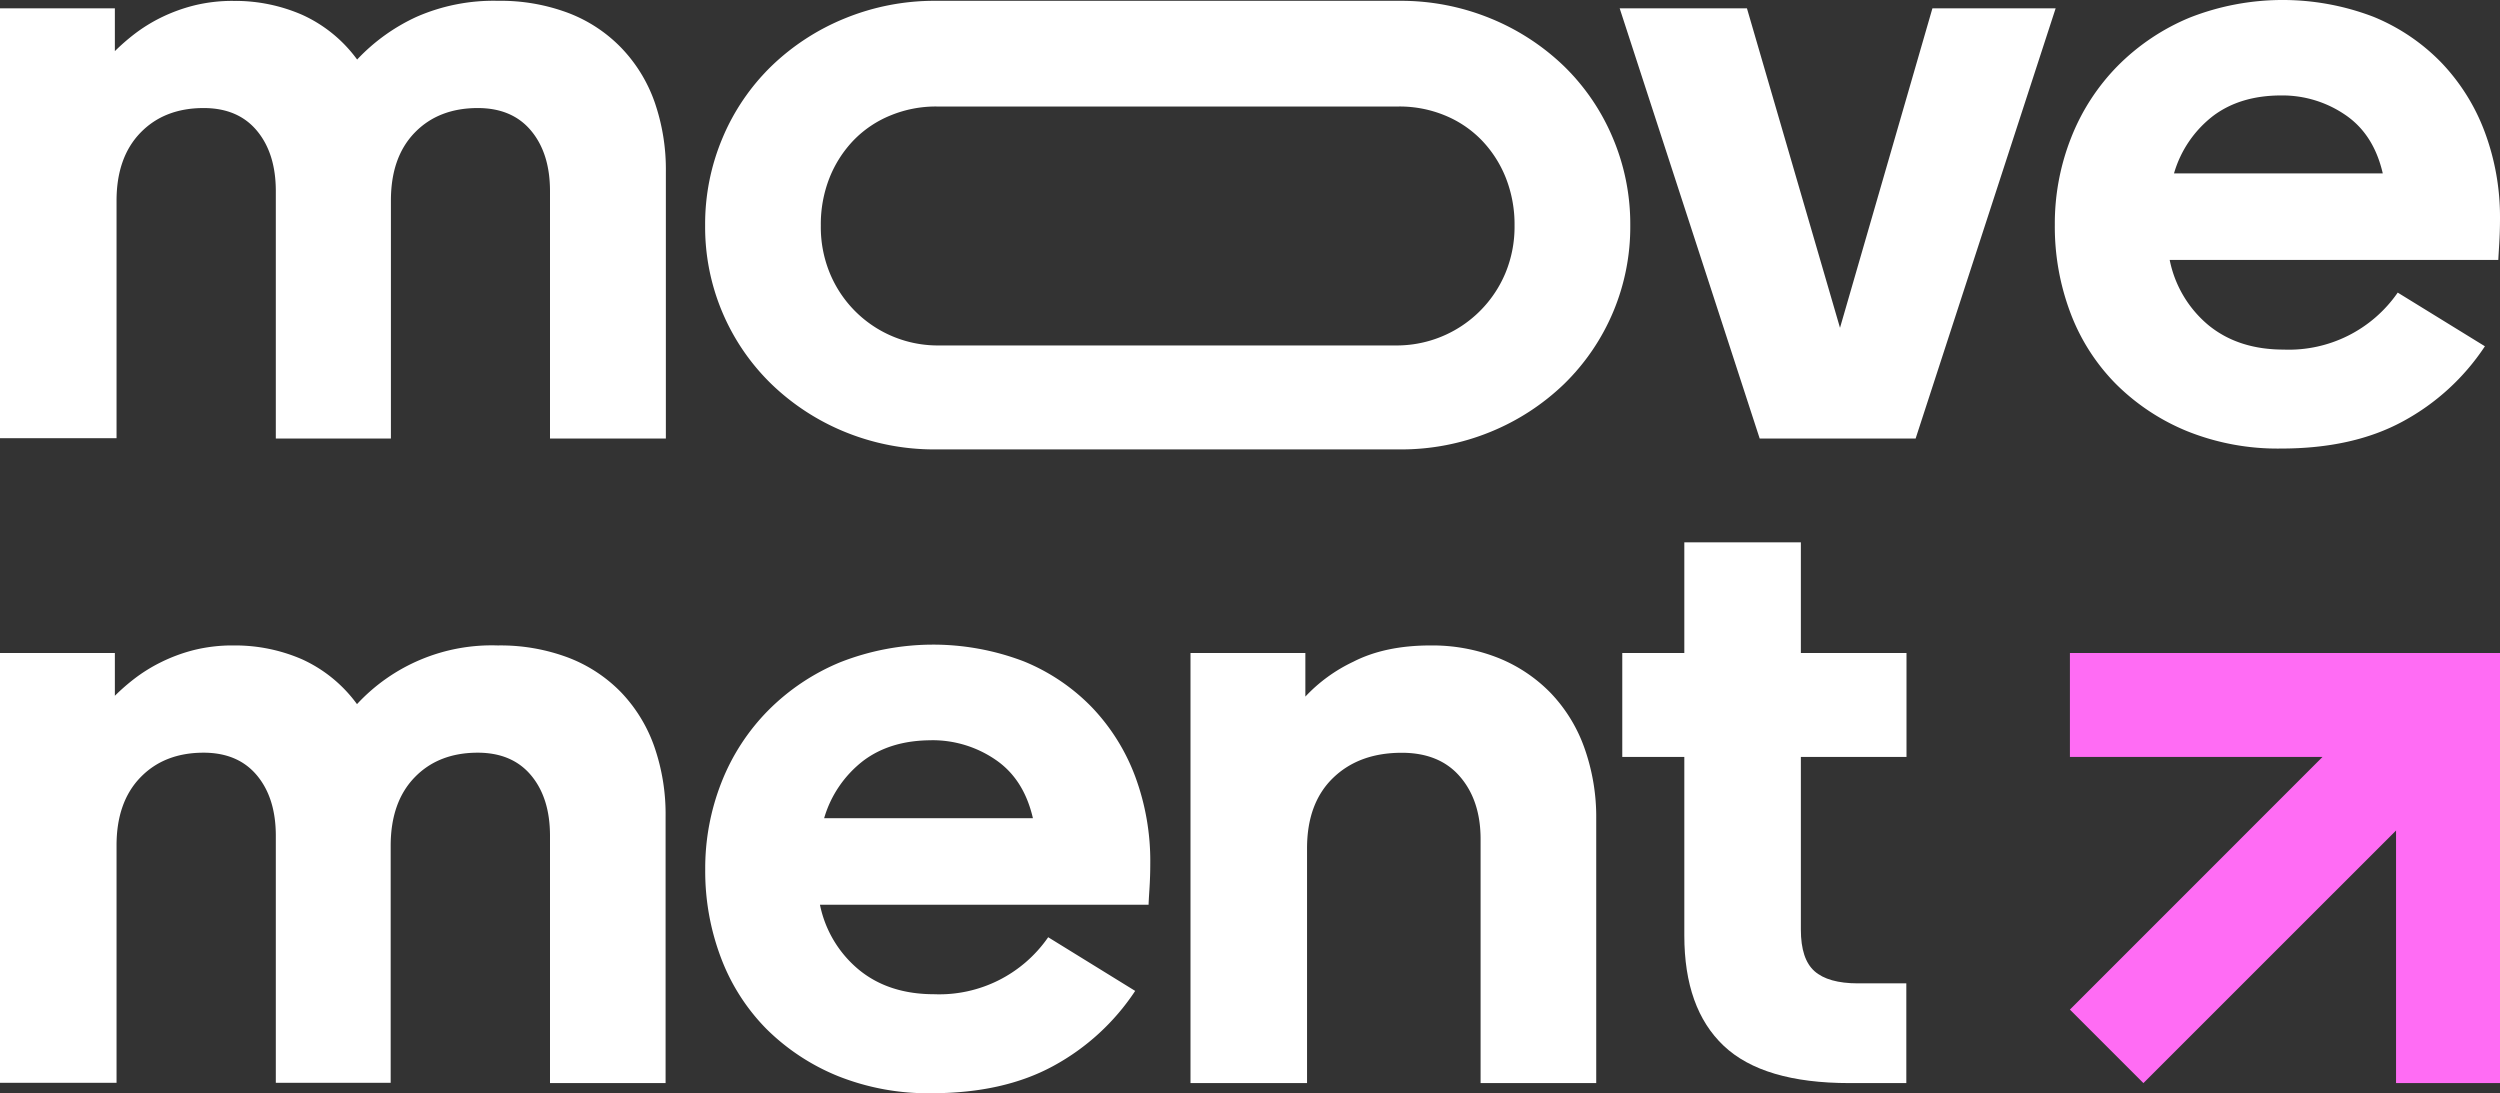 <svg xmlns="http://www.w3.org/2000/svg" viewBox="0 0 550 240.5"><rect x="0" y="0" width="550" height="240.5" fill="#333333" stroke="none"/><defs><style>.cls-1{fill:#fff;}.cls-2{fill:#ff6cf4;}</style></defs><title>main_pink</title><g id="Слой_2" data-name="Слой 2"><g id="Слой_1-2" data-name="Слой 1"><path class="cls-1" d="M546.68,76.18a50.25,50.25,0,0,1-18,16.5q-11,6-26.84,6a53.33,53.33,0,0,1-20.57-3.78,47.74,47.74,0,0,1-15.67-10.33A44.43,44.43,0,0,1,455.56,69a53.71,53.71,0,0,1-3.5-19.55,51.37,51.37,0,0,1,3.6-19.18,46.92,46.92,0,0,1,10.23-15.77A48.33,48.33,0,0,1,481.75,3.87a55.87,55.87,0,0,1,40.4-.18,43.93,43.93,0,0,1,15,10.14,44.6,44.6,0,0,1,9.5,15.22A53.54,53.54,0,0,1,550,48.14c0,1.84-.06,3.75-.18,5.72s-.19,3.07-.19,3.32h-72.3a25.06,25.06,0,0,0,8.57,14.39q6.56,5.34,16.51,5.34A29.12,29.12,0,0,0,527.5,64.37ZM501.86,21q-9,0-15,4.52a24.6,24.6,0,0,0-8.58,12.63h45.93q-2-8.67-8.3-12.91A24.46,24.46,0,0,0,501.86,21Z"/><path class="cls-1" d="M25.27,11.25A46.29,46.29,0,0,1,29.6,7.47a35.2,35.2,0,0,1,5.81-3.6A37.13,37.13,0,0,1,42.7,1.2a35.11,35.11,0,0,1,8.76-1,36.88,36.88,0,0,1,15,3.05A30.61,30.61,0,0,1,78.57,13.1a41.94,41.94,0,0,1,13.1-9.41A42.14,42.14,0,0,1,109.56.18a42.24,42.24,0,0,1,15.49,2.68,32.09,32.09,0,0,1,11.62,7.65A33,33,0,0,1,144,22.41a45.23,45.23,0,0,1,2.49,15.4V96.47H121V42.05q0-8.29-4.15-13.28t-11.72-5q-8.67,0-13.92,5.44T86,44.27v52.2H60.68V42.05q0-8.29-4.15-13.28t-11.71-5q-8.67,0-13.93,5.44t-5.25,15v52.2H0V1.84H25.27Z"/><path class="cls-1" d="M387.13,96.47,356.33,1.84h28l20.47,70.28L425.13,1.84h27.11l-30.8,94.63Z"/><path class="cls-1" d="M25.27,153.07a46.29,46.29,0,0,1,4.33-3.78,35.2,35.2,0,0,1,5.81-3.6A36.5,36.5,0,0,1,42.7,143a35.11,35.11,0,0,1,8.76-1,36.88,36.88,0,0,1,15,3.05,30.67,30.67,0,0,1,12.08,9.86,40.38,40.38,0,0,1,31-12.91,42.24,42.24,0,0,1,15.49,2.68,32.22,32.22,0,0,1,11.63,7.65,33.15,33.15,0,0,1,7.28,11.9,45.23,45.23,0,0,1,2.49,15.4v58.65H121V183.87q0-8.3-4.15-13.28t-11.72-5q-8.67,0-13.92,5.44t-5.26,15v52.19H60.68V183.87q0-8.3-4.15-13.28t-11.71-5q-8.67,0-13.93,5.44t-5.25,15v52.19H0V143.66H25.27Z"/><path class="cls-1" d="M249.74,218a50.36,50.36,0,0,1-18,16.51q-11,6-26.84,6a53.33,53.33,0,0,1-20.57-3.78,47.89,47.89,0,0,1-15.68-10.33,44.64,44.64,0,0,1-10-15.59,53.71,53.71,0,0,1-3.5-19.55,51.53,51.53,0,0,1,3.59-19.18A46.85,46.85,0,0,1,169,156.3a48.18,48.18,0,0,1,15.86-10.61,55.87,55.87,0,0,1,40.4-.18,43.93,43.93,0,0,1,15,10.14,44.6,44.6,0,0,1,9.5,15.22A53.5,53.5,0,0,1,253.06,190c0,1.84-.06,3.75-.19,5.72s-.18,3.07-.18,3.32h-72.3A25,25,0,0,0,189,213.38q6.56,5.35,16.51,5.35a29.12,29.12,0,0,0,25.09-12.54Zm-44.82-55.14q-9,0-15,4.51A24.67,24.67,0,0,0,181.31,180h45.93q-2-8.67-8.3-12.91A24.48,24.48,0,0,0,204.92,162.85Z"/><path class="cls-1" d="M287.18,153.25a34.75,34.75,0,0,1,10.51-7.65q7-3.6,17-3.6a39.35,39.35,0,0,1,15,2.77,33.44,33.44,0,0,1,11.52,7.75,33.79,33.79,0,0,1,7.38,12.08,45.31,45.31,0,0,1,2.58,15.58v58.1H325.73V184.61q0-8.48-4.52-13.74t-12.82-5.26q-9.4,0-15.12,5.54t-5.72,15.49v51.64H261.91V143.66h25.27Z"/><path class="cls-1" d="M419.43,143.66v22.87H396.19v38q0,6.47,3,9.13t9.5,2.68h10.7v21.94H406.89q-19,0-27.67-8.2t-8.67-24.26V166.53H356.9V143.66h13.65V119.32h25.64v24.34Z"/><path class="cls-1" d="M354.78,30.25a47.83,47.83,0,0,0-10.69-15.68A51,51,0,0,0,327.94,4.06,52,52,0,0,0,307.89.18h-102a52,52,0,0,0-20.06,3.88,50.79,50.79,0,0,0-16.14,10.51A47.86,47.86,0,0,0,159,30.25a48.68,48.68,0,0,0-3.87,19.36,48.14,48.14,0,0,0,14.57,34.87A51,51,0,0,0,185.83,95a51.85,51.85,0,0,0,20.06,3.87h102A51.8,51.8,0,0,0,327.94,95a51.12,51.12,0,0,0,16.15-10.51,48.24,48.24,0,0,0,14.57-34.87A48.52,48.52,0,0,0,354.78,30.25ZM331.17,60.13A25.92,25.92,0,0,1,307.2,76H206.58a25.68,25.68,0,0,1-24-15.86,26.59,26.59,0,0,1-2-10.52A27.84,27.84,0,0,1,182.5,39.1a25.6,25.6,0,0,1,5.35-8.3A23.82,23.82,0,0,1,196,25.36a26.17,26.17,0,0,1,10-1.93H307.8a26.12,26.12,0,0,1,10,1.93,23.82,23.82,0,0,1,8.12,5.44,25.44,25.44,0,0,1,5.35,8.3,27.84,27.84,0,0,1,1.93,10.51A26.59,26.59,0,0,1,331.17,60.13Z"/><polygon class="cls-2" points="550 143.66 550 238.28 527.13 238.28 527.13 182.71 471.55 238.28 455.38 222.11 510.95 166.53 455.38 166.53 455.38 143.66 550 143.66"/></g></g></svg>